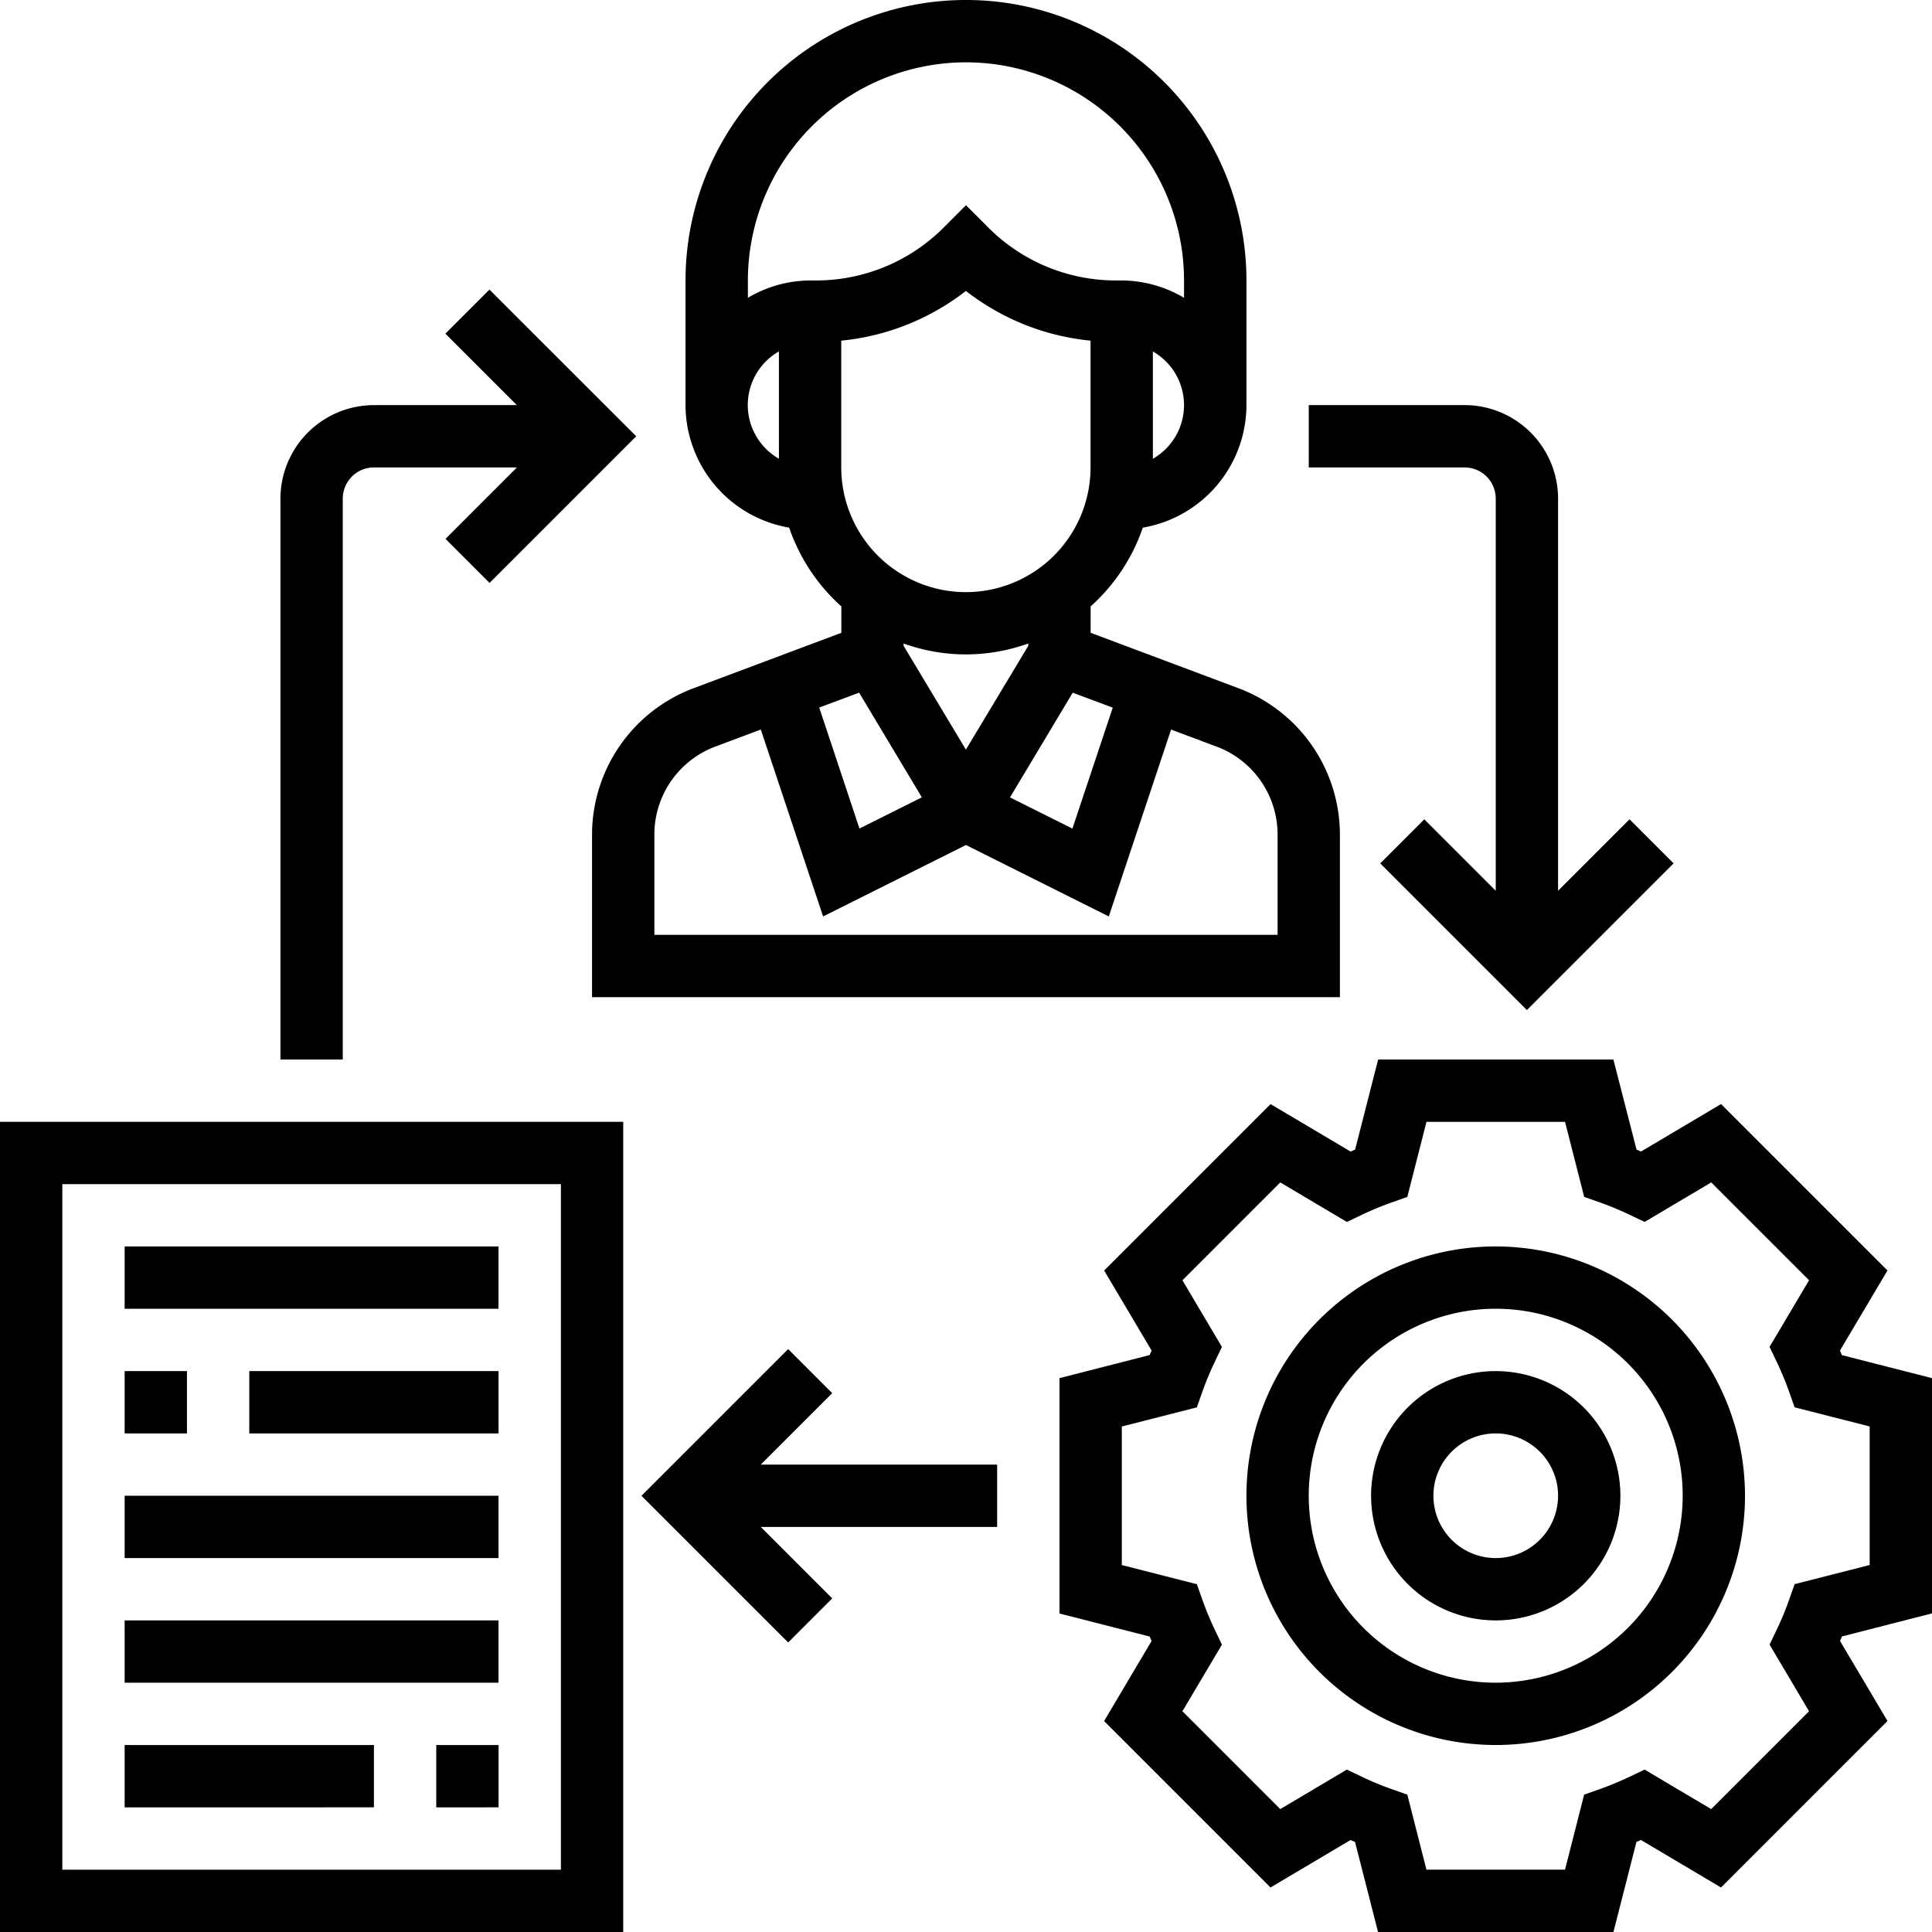 <svg id="process" xmlns="http://www.w3.org/2000/svg" width="77" height="77" viewBox="0 0 77 77">
  <path id="Caminho_126" data-name="Caminho 126" d="M306.774,294.076V284.7l-3.593-.918c-.025-.061-.05-.121-.076-.181L305,280.409l-6.633-6.633-3.188,1.891-.181-.076L294.076,272H284.7l-.918,3.593-.181.076-3.188-1.891-6.633,6.633,1.891,3.188c-.026.061-.051.122-.076.181L272,284.7v9.38l3.593.918c.025.061.05.121.076.181l-1.891,3.188L280.41,305l3.188-1.891.181.076.918,3.592h9.38l.918-3.593.181-.076L298.365,305,305,298.364l-1.891-3.188c.026-.061.051-.122.076-.181Zm-4.9,3.9-3.9,3.9-2.654-1.575-.6.286a12.421,12.421,0,0,1-1.184.491l-.626.222-.762,2.99h-5.523l-.762-2.99-.626-.222a11.7,11.7,0,0,1-1.184-.491l-.6-.286-2.654,1.575-3.9-3.9,1.575-2.654-.286-.6a12.414,12.414,0,0,1-.491-1.184l-.222-.626-2.991-.762v-5.523l2.99-.762.222-.626a11.707,11.707,0,0,1,.491-1.184l.286-.6L276.9,280.8l3.9-3.9,2.654,1.575.6-.286a12.417,12.417,0,0,1,1.184-.491l.626-.222.762-2.991h5.523l.762,2.99.626.222a11.707,11.707,0,0,1,1.184.491l.6.286,2.654-1.575,3.9,3.9-1.575,2.654.286.6a12.433,12.433,0,0,1,.491,1.184l.222.626,2.991.762v5.523l-2.99.762-.222.626a11.7,11.7,0,0,1-.491,1.184l-.286.6Zm0,0" transform="translate(-229.774 -229.774)"/>
  <path id="Caminho_127" data-name="Caminho 127" d="M329.935,320a9.935,9.935,0,1,0,9.935,9.935A9.947,9.947,0,0,0,329.935,320Zm0,17.387a7.452,7.452,0,1,1,7.452-7.452A7.459,7.459,0,0,1,329.935,337.387Zm0,0" transform="translate(-270.323 -270.323)"/>
  <path id="Caminho_128" data-name="Caminho 128" d="M356.968,352a4.968,4.968,0,1,0,4.968,4.968A4.973,4.973,0,0,0,356.968,352Zm0,7.452a2.484,2.484,0,1,1,2.484-2.484A2.486,2.486,0,0,1,356.968,359.452Zm0,0" transform="translate(-297.355 -297.355)"/>
  <path id="Caminho_129" data-name="Caminho 129" d="M159.856,21.029a7.464,7.464,0,0,0,2.08,3.139v1.053l-5.905,2.214A6.237,6.237,0,0,0,152,33.249v6.493h29.806V33.249a6.24,6.24,0,0,0-4.029-5.815l-5.906-2.214V24.168a7.449,7.449,0,0,0,2.08-3.139,4.966,4.966,0,0,0,4.13-4.883V11.177a11.177,11.177,0,1,0-22.355,0v4.968A4.966,4.966,0,0,0,159.856,21.029Zm9.532,4.708L166.9,29.876l-2.484-4.139v-.091a7.312,7.312,0,0,0,4.968,0Zm-6.743,1.87,2.5,4.172-2.487,1.243L161.054,28.2Zm16.678,5.642v4.009H154.484V33.249A3.743,3.743,0,0,1,156.9,29.76l1.826-.684,2.483,7.449,5.693-2.847,5.693,2.847,2.483-7.449,1.827.685a3.741,3.741,0,0,1,2.417,3.487Zm-6.57-5.046-1.607,4.82-2.488-1.243,2.5-4.173ZM166.9,23.6a4.973,4.973,0,0,1-4.968-4.968V13.577a9.614,9.614,0,0,0,4.968-1.982,9.6,9.6,0,0,0,4.968,1.982v5.052A4.973,4.973,0,0,1,166.9,23.6Zm7.452-5.313V14.008a2.462,2.462,0,0,1,0,4.276ZM166.9,2.484a8.7,8.7,0,0,1,8.694,8.694v.691a4.913,4.913,0,0,0-2.484-.691H172.9a7.187,7.187,0,0,1-5.118-2.12l-.878-.879-.878.879a7.189,7.189,0,0,1-5.118,2.12h-.213a4.913,4.913,0,0,0-2.484.691v-.691A8.7,8.7,0,0,1,166.9,2.484Zm-7.452,11.522v4.276a2.462,2.462,0,0,1,0-4.276Zm0,0" transform="translate(-128.404)"/>
  <path id="Caminho_130" data-name="Caminho 130" d="M0,320.29H24.839V288H0Zm2.484-29.806H22.355v27.323H2.484Zm0,0" transform="translate(0 -243.29)"/>
  <path id="Caminho_131" data-name="Caminho 131" d="M32,320H46.9v2.484H32Zm0,0" transform="translate(-27.032 -270.323)"/>
  <path id="Caminho_132" data-name="Caminho 132" d="M32,352h2.484v2.484H32Zm0,0" transform="translate(-27.032 -297.355)"/>
  <path id="Caminho_133" data-name="Caminho 133" d="M64,352h9.935v2.484H64Zm0,0" transform="translate(-54.065 -297.355)"/>
  <path id="Caminho_134" data-name="Caminho 134" d="M32,384H46.9v2.484H32Zm0,0" transform="translate(-27.032 -324.387)"/>
  <path id="Caminho_135" data-name="Caminho 135" d="M32,416H46.9v2.484H32Zm0,0" transform="translate(-27.032 -351.419)"/>
  <path id="Caminho_136" data-name="Caminho 136" d="M112,448h2.484v2.484H112Zm0,0" transform="translate(-94.613 -378.452)"/>
  <path id="Caminho_137" data-name="Caminho 137" d="M32,448h9.935v2.484H32Zm0,0" transform="translate(-27.032 -378.452)"/>
  <path id="Caminho_138" data-name="Caminho 138" d="M172.289,348.1l-1.756-1.756-5.846,5.846,5.846,5.846,1.756-1.756-2.848-2.848h9.421v-2.484h-9.421Zm0,0" transform="translate(-139.121 -292.576)"/>
  <path id="Caminho_139" data-name="Caminho 139" d="M74.484,82.673a1.244,1.244,0,0,1,1.242-1.242h5.7l-2.848,2.848,1.756,1.756,5.846-5.846L80.33,74.344,78.574,76.1l2.848,2.848h-5.7A3.731,3.731,0,0,0,72,82.673v22.355h2.484Zm0,0" transform="translate(-60.823 -62.802)"/>
  <path id="Caminho_140" data-name="Caminho 140" d="M343.452,107.726v15.631l-2.848-2.848-1.756,1.756,5.846,5.846,5.846-5.846-1.756-1.756-2.848,2.848V107.726A3.731,3.731,0,0,0,342.21,104H336v2.484h6.21A1.244,1.244,0,0,1,343.452,107.726Zm0,0" transform="translate(-283.839 -87.855)"/>
</svg>
